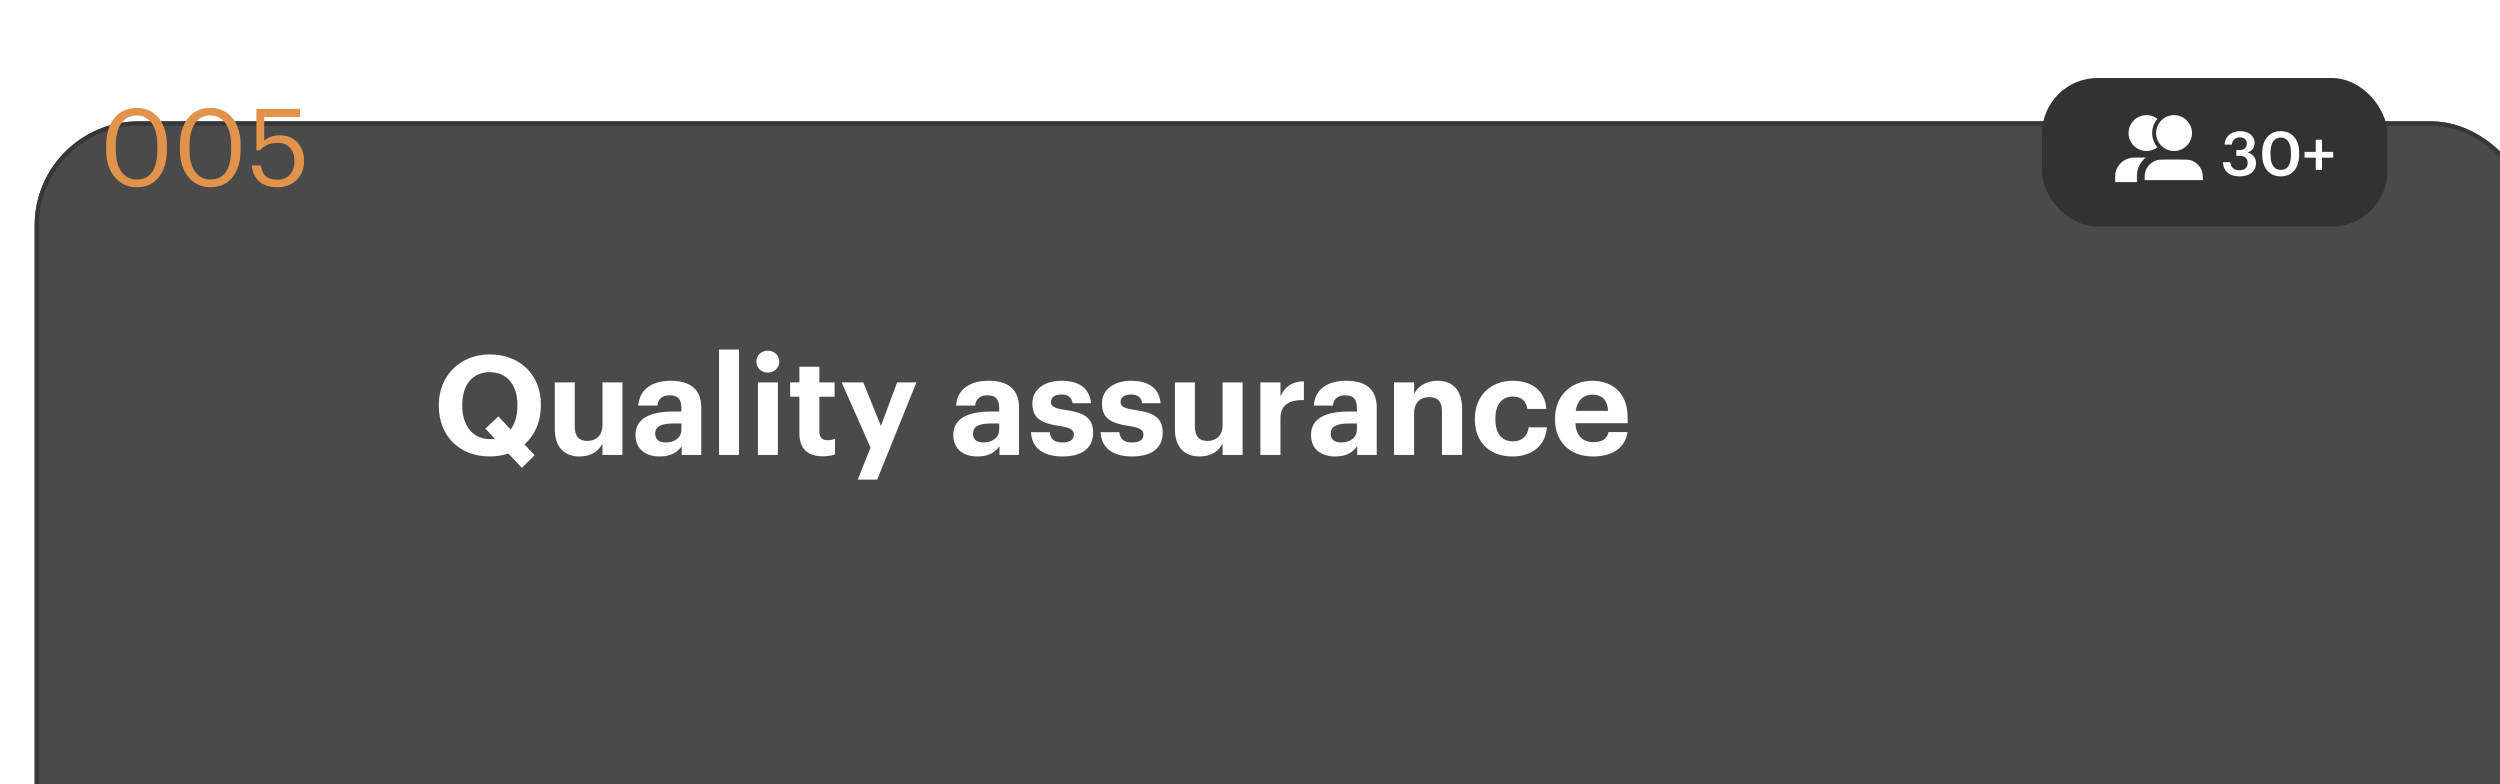 <?xml version="1.0" encoding="UTF-8"?> <svg xmlns="http://www.w3.org/2000/svg" width="577" height="181" viewBox="0 0 577 181" fill="none"> <g clip-path="url(#clip0_41_6474)"> <g filter="url(#filter0_d_41_6474)"> <rect width="577" height="181" rx="24" fill="#4A4A4A"></rect> <rect x="0.5" y="0.5" width="576" height="180" rx="23.5" stroke="#373737"></rect> </g> <path d="M120.448 107.976L123.392 105.064L121.056 102.568C123.456 100.456 124.832 97.288 124.832 93.576V93.32C124.832 86.472 119.936 81.8 113.056 81.8C106.272 81.8 101.28 86.632 101.28 93.448V93.704C101.28 100.424 105.856 105.352 113.024 105.352C114.592 105.352 116.032 105.096 117.344 104.68L120.448 107.976ZM113.12 101.352C109.344 101.352 106.688 98.504 106.688 93.672V93.416C106.688 88.776 109.088 85.896 113.056 85.896C117.056 85.896 119.424 88.936 119.424 93.384V93.64C119.424 95.944 118.848 97.8 117.856 99.144L115.04 96.104L112.032 98.92L114.208 101.288C113.856 101.32 113.504 101.352 113.12 101.352ZM133.741 105.352C136.493 105.352 138.189 104.072 139.053 102.376V105H143.661V88.264H139.053V98.088C139.053 100.552 137.517 101.768 135.565 101.768C133.581 101.768 132.653 100.68 132.653 98.408V88.264H128.045V99.048C128.045 103.432 130.477 105.352 133.741 105.352ZM152.279 105.352C154.903 105.352 156.375 104.328 157.335 102.984V105H161.847V94.088C161.847 89.544 158.935 87.88 154.839 87.88C150.743 87.88 147.607 89.64 147.319 93.608H151.703C151.895 92.168 152.727 91.24 154.551 91.24C156.663 91.24 157.271 92.328 157.271 94.312V94.984H155.383C150.263 94.984 146.679 96.456 146.679 100.36C146.679 103.88 149.239 105.352 152.279 105.352ZM153.655 102.12C151.959 102.12 151.223 101.32 151.223 100.104C151.223 98.312 152.791 97.736 155.479 97.736H157.271V99.144C157.271 101 155.703 102.12 153.655 102.12ZM165.957 105H170.565V80.68H165.957V105ZM174.926 105H179.534V88.264H174.926V105ZM177.198 85.992C178.702 85.992 179.854 84.904 179.854 83.464C179.854 82.024 178.702 80.936 177.198 80.936C175.726 80.936 174.574 82.024 174.574 83.464C174.574 84.904 175.726 85.992 177.198 85.992ZM189.91 105.32C191.158 105.32 192.086 105.096 192.726 104.872V101.288C192.182 101.512 191.67 101.608 190.966 101.608C189.782 101.608 189.11 100.968 189.11 99.624V91.56H192.63V88.264H189.11V84.648H184.502V88.264H182.358V91.56H184.502V100.04C184.502 103.528 186.39 105.32 189.91 105.32ZM197.973 110.696H202.453L211.509 88.264H207.061L203.317 98.312L199.253 88.264H194.261L200.917 103.304L197.973 110.696ZM225.623 105.352C228.247 105.352 229.719 104.328 230.679 102.984V105H235.191V94.088C235.191 89.544 232.279 87.88 228.183 87.88C224.087 87.88 220.951 89.64 220.663 93.608H225.047C225.239 92.168 226.071 91.24 227.895 91.24C230.007 91.24 230.615 92.328 230.615 94.312V94.984H228.727C223.607 94.984 220.023 96.456 220.023 100.36C220.023 103.88 222.583 105.352 225.623 105.352ZM226.999 102.12C225.303 102.12 224.567 101.32 224.567 100.104C224.567 98.312 226.135 97.736 228.823 97.736H230.615V99.144C230.615 101 229.047 102.12 226.999 102.12ZM245.253 105.352C249.669 105.352 252.293 103.464 252.293 99.848C252.293 96.264 249.989 95.208 245.797 94.6C243.365 94.248 242.565 93.832 242.565 92.776C242.565 91.752 243.429 91.048 244.933 91.048C246.533 91.048 247.301 91.688 247.557 93.064H251.813C251.397 89.224 248.613 87.88 244.901 87.88C241.477 87.88 238.277 89.608 238.277 93.096C238.277 96.36 240.005 97.64 244.453 98.312C246.853 98.664 247.845 99.144 247.845 100.296C247.845 101.448 247.013 102.12 245.221 102.12C243.205 102.12 242.469 101.256 242.277 99.752H237.957C238.117 103.368 240.741 105.352 245.253 105.352ZM261.316 105.352C265.732 105.352 268.356 103.464 268.356 99.848C268.356 96.264 266.052 95.208 261.86 94.6C259.428 94.248 258.628 93.832 258.628 92.776C258.628 91.752 259.492 91.048 260.996 91.048C262.595 91.048 263.364 91.688 263.62 93.064H267.876C267.46 89.224 264.676 87.88 260.964 87.88C257.54 87.88 254.34 89.608 254.34 93.096C254.34 96.36 256.068 97.64 260.516 98.312C262.916 98.664 263.908 99.144 263.908 100.296C263.908 101.448 263.076 102.12 261.284 102.12C259.268 102.12 258.532 101.256 258.34 99.752H254.02C254.18 103.368 256.804 105.352 261.316 105.352ZM276.866 105.352C279.618 105.352 281.314 104.072 282.178 102.376V105H286.786V88.264H282.178V98.088C282.178 100.552 280.642 101.768 278.69 101.768C276.706 101.768 275.778 100.68 275.778 98.408V88.264H271.17V99.048C271.17 103.432 273.602 105.352 276.866 105.352ZM290.892 105H295.532V96.616C295.532 93.416 297.516 92.296 300.94 92.328V88.008C298.22 88.04 296.588 89.224 295.532 91.464V88.264H290.892V105ZM308.185 105.352C310.809 105.352 312.281 104.328 313.241 102.984V105H317.753V94.088C317.753 89.544 314.841 87.88 310.745 87.88C306.649 87.88 303.513 89.64 303.225 93.608H307.609C307.801 92.168 308.633 91.24 310.457 91.24C312.569 91.24 313.177 92.328 313.177 94.312V94.984H311.289C306.169 94.984 302.585 96.456 302.585 100.36C302.585 103.88 305.145 105.352 308.185 105.352ZM309.561 102.12C307.865 102.12 307.129 101.32 307.129 100.104C307.129 98.312 308.697 97.736 311.385 97.736H313.177V99.144C313.177 101 311.609 102.12 309.561 102.12ZM321.736 105H326.376V95.336C326.376 92.872 327.88 91.656 329.864 91.656C331.912 91.656 332.808 92.744 332.808 95.016V105H337.448V94.344C337.448 89.864 335.112 87.88 331.816 87.88C329.032 87.88 327.208 89.256 326.376 90.92V88.264H321.736V105ZM349.007 105.352C353.871 105.352 356.751 102.6 357.007 98.632H352.815C352.591 100.776 351.087 101.864 349.231 101.864C346.639 101.864 345.135 100.136 345.135 96.776V96.52C345.135 93.32 346.735 91.528 349.135 91.528C351.023 91.528 352.207 92.424 352.527 94.376H356.911C356.495 89.576 352.911 87.88 349.039 87.88C344.271 87.88 340.399 91.176 340.399 96.584V96.84C340.399 102.312 344.111 105.352 349.007 105.352ZM367.635 105.352C372.211 105.352 375.091 103.336 375.635 99.72H371.251C370.963 101.128 369.907 102.056 367.763 102.056C365.235 102.056 363.731 100.456 363.603 97.672H375.667V96.392C375.667 90.408 371.827 87.88 367.507 87.88C362.643 87.88 358.899 91.304 358.899 96.584V96.84C358.899 102.184 362.579 105.352 367.635 105.352ZM363.667 94.824C364.019 92.456 365.427 91.08 367.507 91.08C369.715 91.08 370.995 92.296 371.155 94.824H363.667Z" fill="white"></path> <path d="M31.6 41.425C28.625 41.425 26.725 39.075 26.725 34.55V33.55C26.725 29.15 28.525 26.65 31.55 26.65C34.575 26.65 36.325 29.35 36.325 33.5V34.5C36.325 39.025 34.725 41.425 31.6 41.425ZM31.6 43.225C36 43.225 38.525 39.725 38.525 34.525V33.525C38.525 28.425 35.95 24.9 31.55 24.9C27.175 24.9 24.5 28.3 24.5 33.575V34.575C24.5 39.775 27.325 43.225 31.6 43.225ZM48.617 41.425C45.642 41.425 43.742 39.075 43.742 34.55V33.55C43.742 29.15 45.542 26.65 48.567 26.65C51.592 26.65 53.342 29.35 53.342 33.5V34.5C53.342 39.025 51.742 41.425 48.617 41.425ZM48.617 43.225C53.017 43.225 55.542 39.725 55.542 34.525V33.525C55.542 28.425 52.967 24.9 48.567 24.9C44.192 24.9 41.517 28.3 41.517 33.575V34.575C41.517 39.775 44.342 43.225 48.617 43.225ZM64.058 43.225C67.458 43.225 70.183 40.925 70.183 37.15C70.183 33.5 67.833 31.225 64.633 31.225C62.933 31.225 61.708 31.775 60.983 32.45V27H69.233V25.125H59.183V34.7H59.983C60.933 33.625 62.133 32.975 64.208 32.975C66.483 32.975 67.958 34.625 67.958 37.15C67.958 39.85 66.458 41.475 64.033 41.475C61.308 41.475 60.533 40.125 60.183 38.175H58.108C58.358 41.1 60.208 43.225 64.058 43.225Z" fill="#E2934B"></path> <rect x="471.285" y="18" width="79.714" height="34.286" rx="12.857" fill="#323232"></rect> <path d="M516.872 40.713C519.202 40.713 520.68 39.548 520.68 37.672C520.68 36.323 519.898 35.484 518.719 35.214C519.699 34.845 520.367 34.148 520.367 32.998C520.367 31.491 519.131 30.269 517.014 30.269C514.84 30.269 513.518 31.619 513.419 33.381H515.095C515.209 32.358 515.905 31.704 516.985 31.704C518.037 31.704 518.562 32.315 518.562 33.14C518.562 34.092 518.037 34.632 516.872 34.632H516.147V35.981H516.928C518.165 35.981 518.761 36.536 518.761 37.644C518.761 38.653 518.15 39.292 516.829 39.292C515.465 39.292 514.868 38.497 514.768 37.431H513.049C513.134 39.378 514.456 40.713 516.872 40.713ZM526.435 39.207C524.915 39.207 524.034 38.042 524.034 35.74V35.228C524.034 32.969 524.872 31.747 526.407 31.747C527.927 31.747 528.752 33.054 528.752 35.214V35.712C528.752 38.014 527.998 39.207 526.435 39.207ZM526.393 40.713C529.05 40.713 530.641 38.767 530.641 35.712V35.2C530.641 32.145 528.965 30.269 526.393 30.269C523.835 30.269 522.13 32.159 522.13 35.243V35.754C522.13 38.809 523.807 40.713 526.393 40.713ZM534.481 39.207H535.916V36.394H538.516V35.058H535.916V32.244H534.481V35.058H531.894V36.394H534.481V39.207Z" fill="white"></path> <circle cx="495.409" cy="30.711" r="4.367" fill="white" stroke="#323232" stroke-width="0.454"></circle> <circle cx="501.769" cy="30.711" r="4.594" fill="white" stroke="#323232" stroke-width="0.908"></circle> <mask id="path-9-outside-1_41_6474" maskUnits="userSpaceOnUse" x="486.57" y="34.908" width="17" height="9" fill="black"> <rect fill="white" x="486.57" y="34.908" width="17" height="9"></rect> <path d="M487.746 42.485C487.707 41.027 487.688 40.298 487.825 39.698C488.231 37.918 489.597 36.514 491.366 36.061C491.961 35.908 492.691 35.908 494.149 35.908H496.258C497.97 35.908 498.825 35.908 499.525 36.124C501.024 36.585 502.21 37.739 502.711 39.225C502.945 39.919 502.968 40.774 503.014 42.485H487.746Z"></path> </mask> <path d="M487.746 42.485C487.707 41.027 487.688 40.298 487.825 39.698C488.231 37.918 489.597 36.514 491.366 36.061C491.961 35.908 492.691 35.908 494.149 35.908H496.258C497.97 35.908 498.825 35.908 499.525 36.124C501.024 36.585 502.21 37.739 502.711 39.225C502.945 39.919 502.968 40.774 503.014 42.485H487.746Z" fill="white"></path> <path d="M502.711 39.225L502.28 39.37L502.711 39.225ZM491.366 36.061L491.253 35.621L491.366 36.061ZM494.149 36.362H496.258V35.454H494.149V36.362ZM503.014 42.031H487.746V42.939H503.014V42.031ZM496.258 36.362C498.003 36.362 498.773 36.367 499.392 36.558L499.659 35.689C498.877 35.449 497.936 35.454 496.258 35.454V36.362ZM503.468 42.473C503.423 40.795 503.403 39.855 503.141 39.08L502.28 39.37C502.487 39.983 502.513 40.753 502.559 42.497L503.468 42.473ZM499.392 36.558C500.751 36.976 501.826 38.022 502.28 39.37L503.141 39.08C502.593 37.455 501.297 36.194 499.659 35.689L499.392 36.558ZM494.149 35.454C492.719 35.454 491.918 35.45 491.253 35.621L491.479 36.501C492.005 36.366 492.662 36.362 494.149 36.362V35.454ZM488.201 42.473C488.161 40.986 488.147 40.329 488.267 39.799L487.382 39.597C487.229 40.267 487.254 41.067 487.292 42.497L488.201 42.473ZM491.253 35.621C489.32 36.117 487.826 37.651 487.382 39.597L488.267 39.799C488.636 38.185 489.875 36.912 491.479 36.501L491.253 35.621Z" fill="#323232" mask="url(#path-9-outside-1_41_6474)"></path> <mask id="path-11-outside-2_41_6474" maskUnits="userSpaceOnUse" x="492.93" y="34.908" width="18" height="9" fill="black"> <rect fill="white" x="492.93" y="34.908" width="18" height="9"></rect> <path d="M494.106 42.485C494.067 41.027 494.047 40.298 494.184 39.698C494.59 37.918 495.957 36.514 497.725 36.061C498.321 35.908 499.05 35.908 500.509 35.908H502.618C504.329 35.908 505.184 35.908 505.885 36.124C507.384 36.585 508.569 37.739 509.07 39.225C509.304 39.919 509.327 40.774 509.373 42.485H494.106Z"></path> </mask> <path d="M494.106 42.485C494.067 41.027 494.047 40.298 494.184 39.698C494.59 37.918 495.957 36.514 497.725 36.061C498.321 35.908 499.05 35.908 500.509 35.908H502.618C504.329 35.908 505.184 35.908 505.885 36.124C507.384 36.585 508.569 37.739 509.07 39.225C509.304 39.919 509.327 40.774 509.373 42.485H494.106Z" fill="white"></path> <path d="M509.07 39.225L508.209 39.515L509.07 39.225ZM497.725 36.061L497.5 35.181L497.725 36.061ZM500.509 36.817H502.618V35H500.509V36.817ZM509.373 41.576H494.106V43.393H509.373V41.576ZM502.618 36.817C504.395 36.817 505.081 36.827 505.618 36.992L506.152 35.255C505.288 34.99 504.262 35 502.618 35V36.817ZM510.281 42.461C510.237 40.816 510.22 39.791 509.931 38.935L508.209 39.515C508.389 40.047 508.417 40.732 508.465 42.509L510.281 42.461ZM505.618 36.992C506.837 37.367 507.802 38.306 508.209 39.515L509.931 38.935C509.337 37.172 507.93 35.802 506.152 35.255L505.618 36.992ZM500.509 35C499.107 35 498.234 34.993 497.5 35.181L497.951 36.941C498.407 36.824 498.994 36.817 500.509 36.817V35ZM495.014 42.461C494.973 40.946 494.965 40.36 495.07 39.9L493.298 39.496C493.13 40.236 493.16 41.108 493.198 42.509L495.014 42.461ZM497.5 35.181C495.401 35.719 493.78 37.385 493.298 39.496L495.07 39.9C495.4 38.452 496.512 37.31 497.951 36.941L497.5 35.181Z" fill="#323232" mask="url(#path-11-outside-2_41_6474)"></path> </g> <defs> <filter id="filter0_d_41_6474" x="-106" y="-86" width="805" height="409" filterUnits="userSpaceOnUse" color-interpolation-filters="sRGB"> <feFlood flood-opacity="0" result="BackgroundImageFix"></feFlood> <feColorMatrix in="SourceAlpha" type="matrix" values="0 0 0 0 0 0 0 0 0 0 0 0 0 0 0 0 0 0 127 0" result="hardAlpha"></feColorMatrix> <feOffset dx="8" dy="28"></feOffset> <feGaussianBlur stdDeviation="57"></feGaussianBlur> <feComposite in2="hardAlpha" operator="out"></feComposite> <feColorMatrix type="matrix" values="0 0 0 0 0 0 0 0 0 0 0 0 0 0 0 0 0 0 0.04 0"></feColorMatrix> <feBlend mode="normal" in2="BackgroundImageFix" result="effect1_dropShadow_41_6474"></feBlend> <feBlend mode="normal" in="SourceGraphic" in2="effect1_dropShadow_41_6474" result="shape"></feBlend> </filter> <clipPath id="clip0_41_6474"> <rect width="577" height="181" fill="white"></rect> </clipPath> </defs> </svg> 